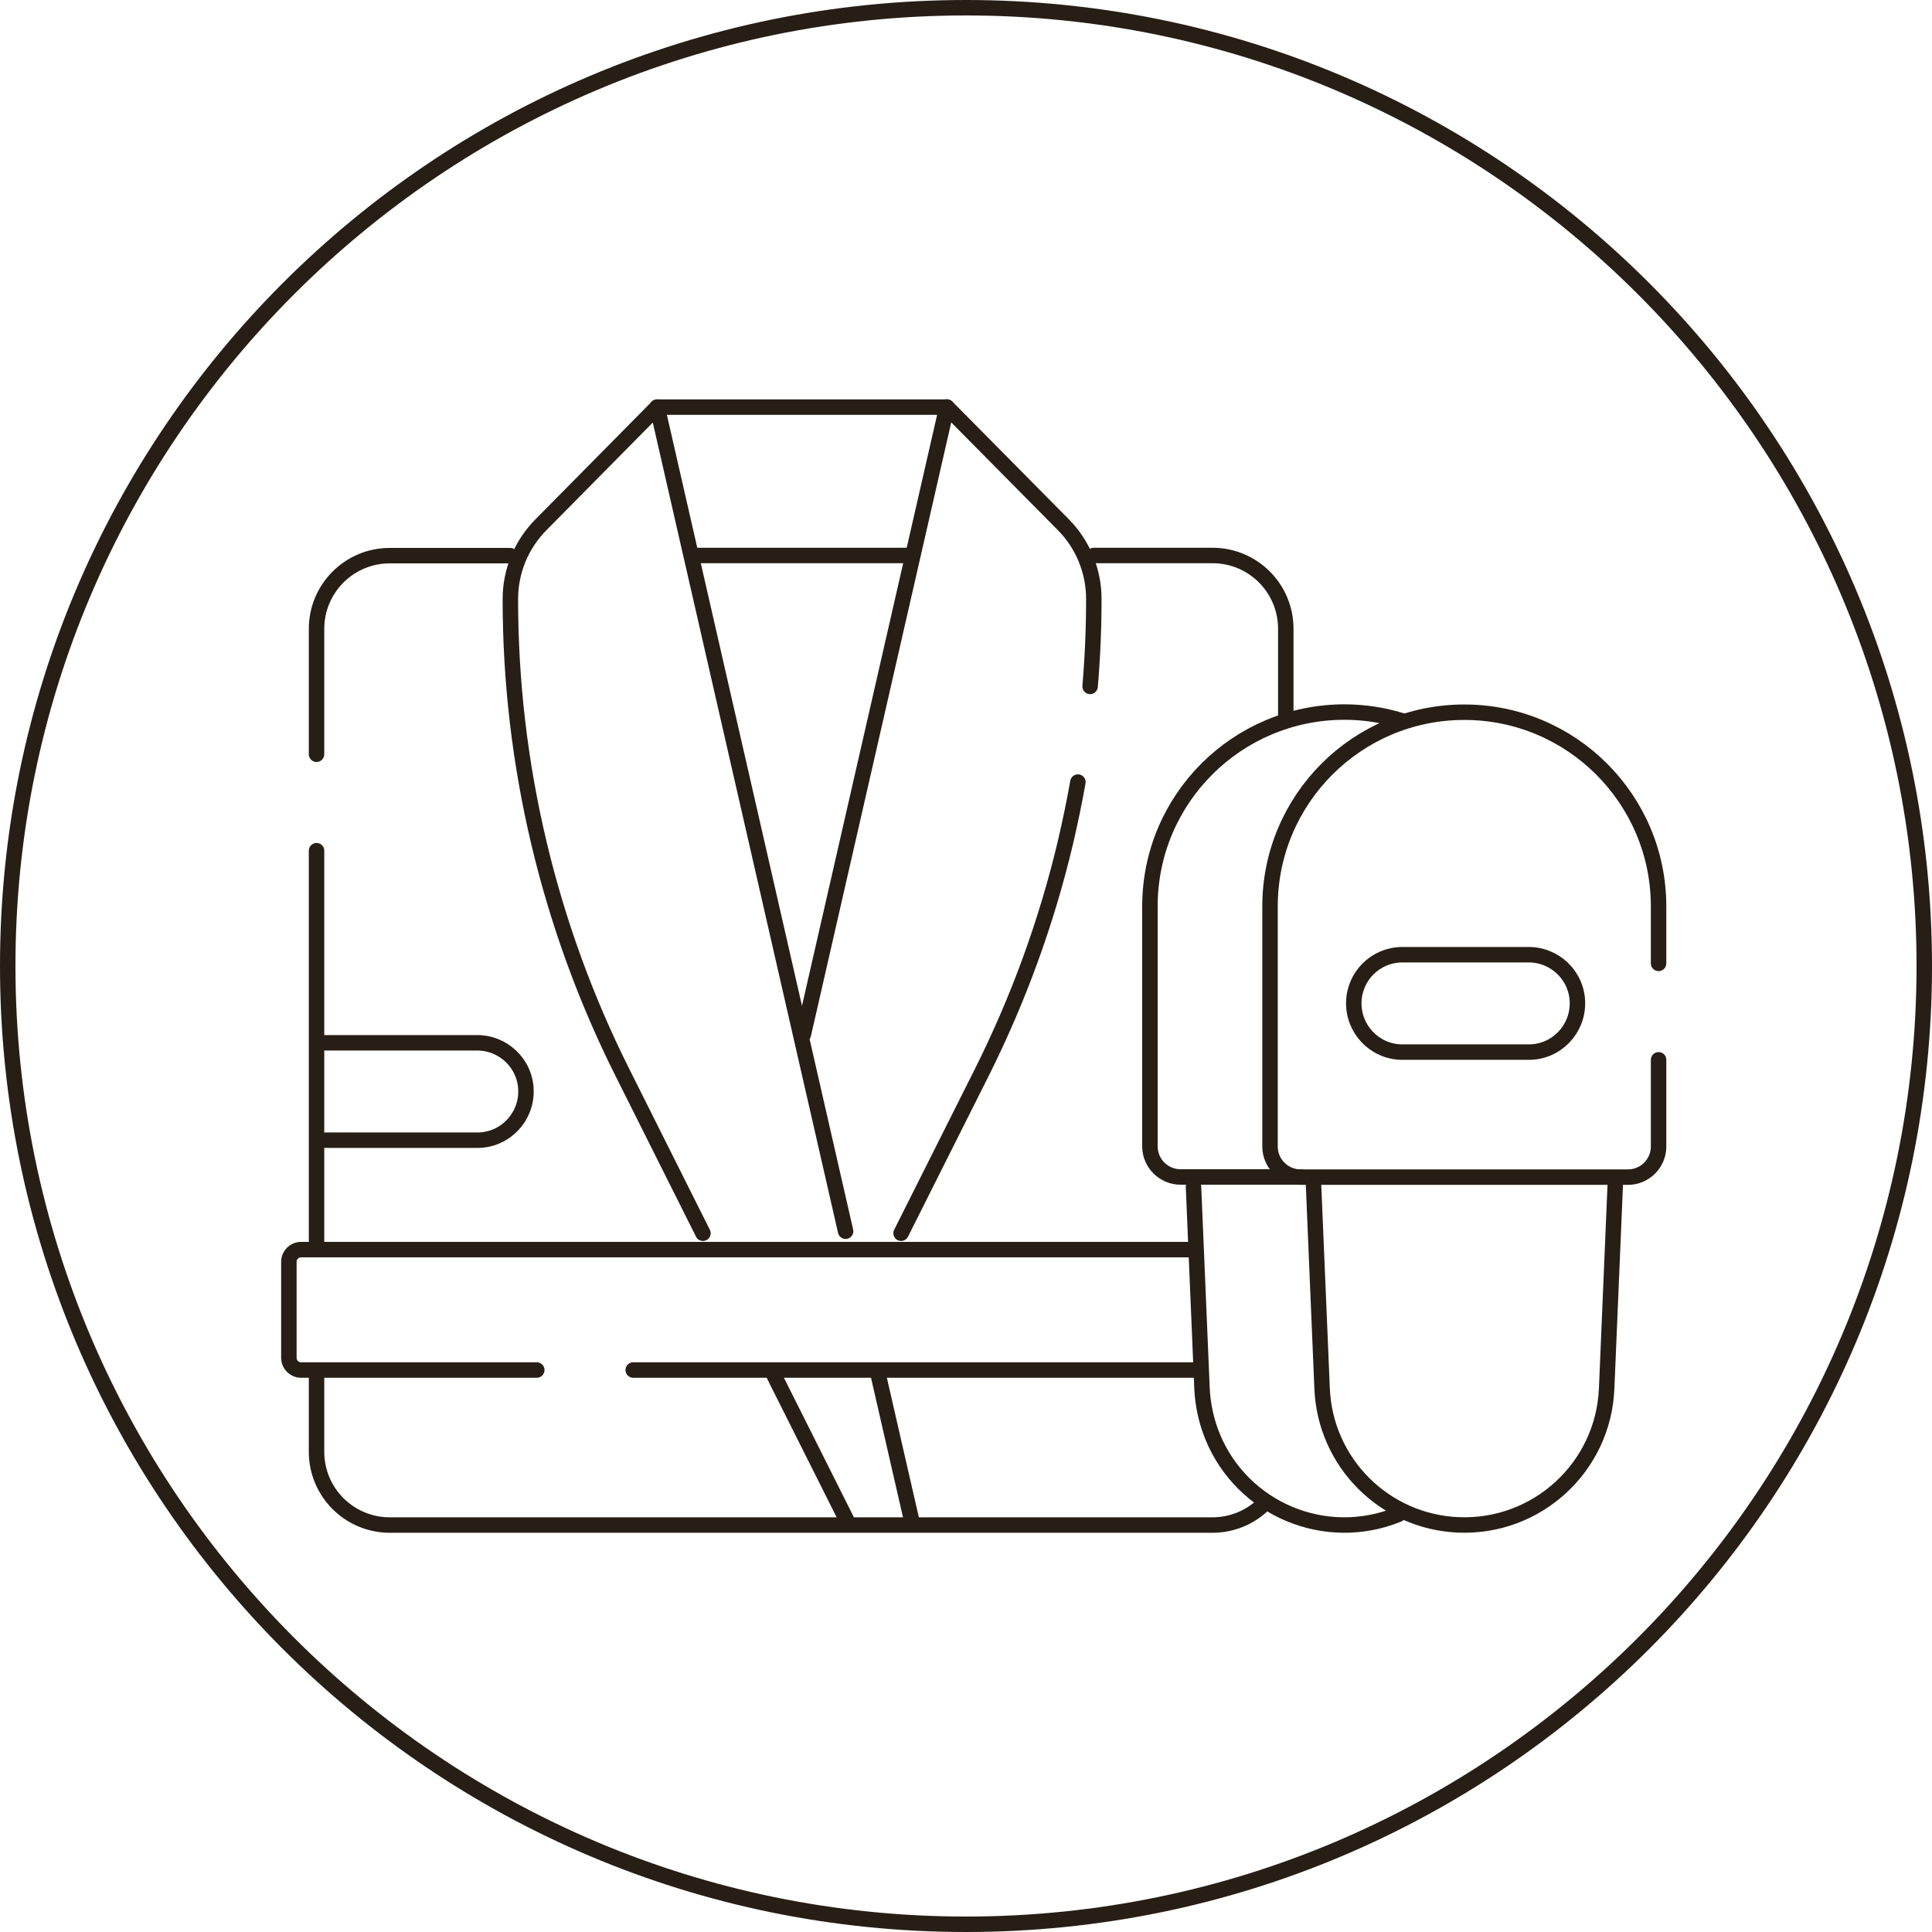 <svg xmlns="http://www.w3.org/2000/svg" id="Livello_1" data-name="Livello 1" width="125" height="125" viewBox="0 0 125 125"><defs><style>      .cls-1 {        fill: none;        stroke: #271e15;        stroke-linecap: round;        stroke-linejoin: round;      }      .cls-2 {        fill: #271e15;      }    </style></defs><g id="Ellisse_7" data-name="Ellisse 7"><path class="cls-2" d="M62.5,1c33.91,0,61.5,27.59,61.5,61.5s-27.59,61.5-61.5,61.5S1,96.41,1,62.5,28.59,1,62.5,1M62.5,0C27.98,0,0,27.98,0,62.5s27.98,62.5,62.5,62.5,62.5-27.98,62.5-62.5S97.02,0,62.5,0h0Z"></path></g><path id="Tracciato_307" data-name="Tracciato 307" class="cls-1" d="M20.48,48.8v-8.11c0-2.62,2.12-4.74,4.74-4.74h7.79"></path><line id="Linea_126" data-name="Linea 126" class="cls-1" x1="20.48" y1="80.5" x2="20.48" y2="55.04"></line><path id="Tracciato_308" data-name="Tracciato 308" class="cls-1" d="M81.7,97.38c-.88,.83-2.04,1.29-3.25,1.29H25.22c-2.62,0-4.74-2.12-4.74-4.74h0v-4.9"></path><path id="Tracciato_309" data-name="Tracciato 309" class="cls-1" d="M70.76,35.94h7.69c2.62,0,4.74,2.12,4.74,4.74h0v5.68"></path><line id="Linea_127" data-name="Linea 127" class="cls-1" x1="45.11" y1="35.94" x2="58.66" y2="35.94"></line><line id="Linea_128" data-name="Linea 128" class="cls-1" x1="42.51" y1="26.34" x2="61.26" y2="26.34"></line><line id="Linea_129" data-name="Linea 129" class="cls-1" x1="54.8" y1="98.39" x2="50.07" y2="88.96"></line><line id="Linea_130" data-name="Linea 130" class="cls-1" x1="56.83" y1="88.98" x2="58.99" y2="98.4"></line><path id="Tracciato_310" data-name="Tracciato 310" class="cls-1" d="M45.48,79.79l-5.22-10.42c-4.76-9.5-7.24-19.99-7.24-30.61,0-1.8,.71-3.53,1.98-4.81l7.52-7.61,12.19,53.32"></path><path id="Tracciato_311" data-name="Tracciato 311" class="cls-1" d="M58.3,79.79l5.23-10.42c2.37-4.74,4.19-9.73,5.41-14.89,.3-1.29,.57-2.58,.8-3.88"></path><path id="Tracciato_312" data-name="Tracciato 312" class="cls-1" d="M70.53,44.41c.16-1.88,.24-3.76,.24-5.66,0-1.8-.71-3.53-1.98-4.81l-7.53-7.61-9.28,40.59"></path><path id="Tracciato_313" data-name="Tracciato 313" class="cls-1" d="M34.73,88.64h-15.25c-.44,0-.79-.35-.79-.79v-6.21c0-.44,.35-.79,.79-.79h57.74"></path><line id="Linea_131" data-name="Linea 131" class="cls-1" x1="77.46" y1="88.64" x2="40.97" y2="88.64"></line><path id="Tracciato_314" data-name="Tracciato 314" class="cls-1" d="M90.47,97.98c-4.71,1.93-10.09-.33-12.02-5.04-.4-.99-.63-2.04-.68-3.1l-.55-13.05"></path><path id="Tracciato_315" data-name="Tracciato 315" class="cls-1" d="M84.15,76.15h-7.77c-1.09,0-1.98-.89-1.98-1.98h0v-15.53c0-6.95,5.64-12.57,12.59-12.57,1.25,0,2.5,.19,3.7,.56"></path><path id="Tracciato_316" data-name="Tracciato 316" class="cls-1" d="M104.52,76.34l-.57,13.5c-.21,5.08-4.5,9.03-9.59,8.82-4.79-.2-8.62-4.03-8.82-8.82l-.56-13.3"></path><path id="Tracciato_317" data-name="Tracciato 317" class="cls-1" d="M107.31,62.33v-3.68c0-6.94-5.63-12.57-12.57-12.57s-12.57,5.63-12.57,12.57v15.53c0,1.09,.89,1.98,1.98,1.98h21.18c1.09,0,1.98-.89,1.98-1.98h0v-5.61"></path><path id="Tracciato_318" data-name="Tracciato 318" class="cls-1" d="M20.95,67.47h9.85c1.74-.04,3.19,1.33,3.23,3.07s-1.33,3.19-3.07,3.23c-.05,0-.11,0-.16,0h-9.73"></path><path id="Tracciato_319" data-name="Tracciato 319" class="cls-1" d="M98.83,68.07h-8.17c-1.74-.04-3.11-1.49-3.07-3.23,.04-1.68,1.39-3.03,3.07-3.07h8.17c1.74-.04,3.19,1.33,3.23,3.07,.04,1.74-1.33,3.19-3.07,3.23-.05,0-.11,0-.16,0Z"></path></svg>